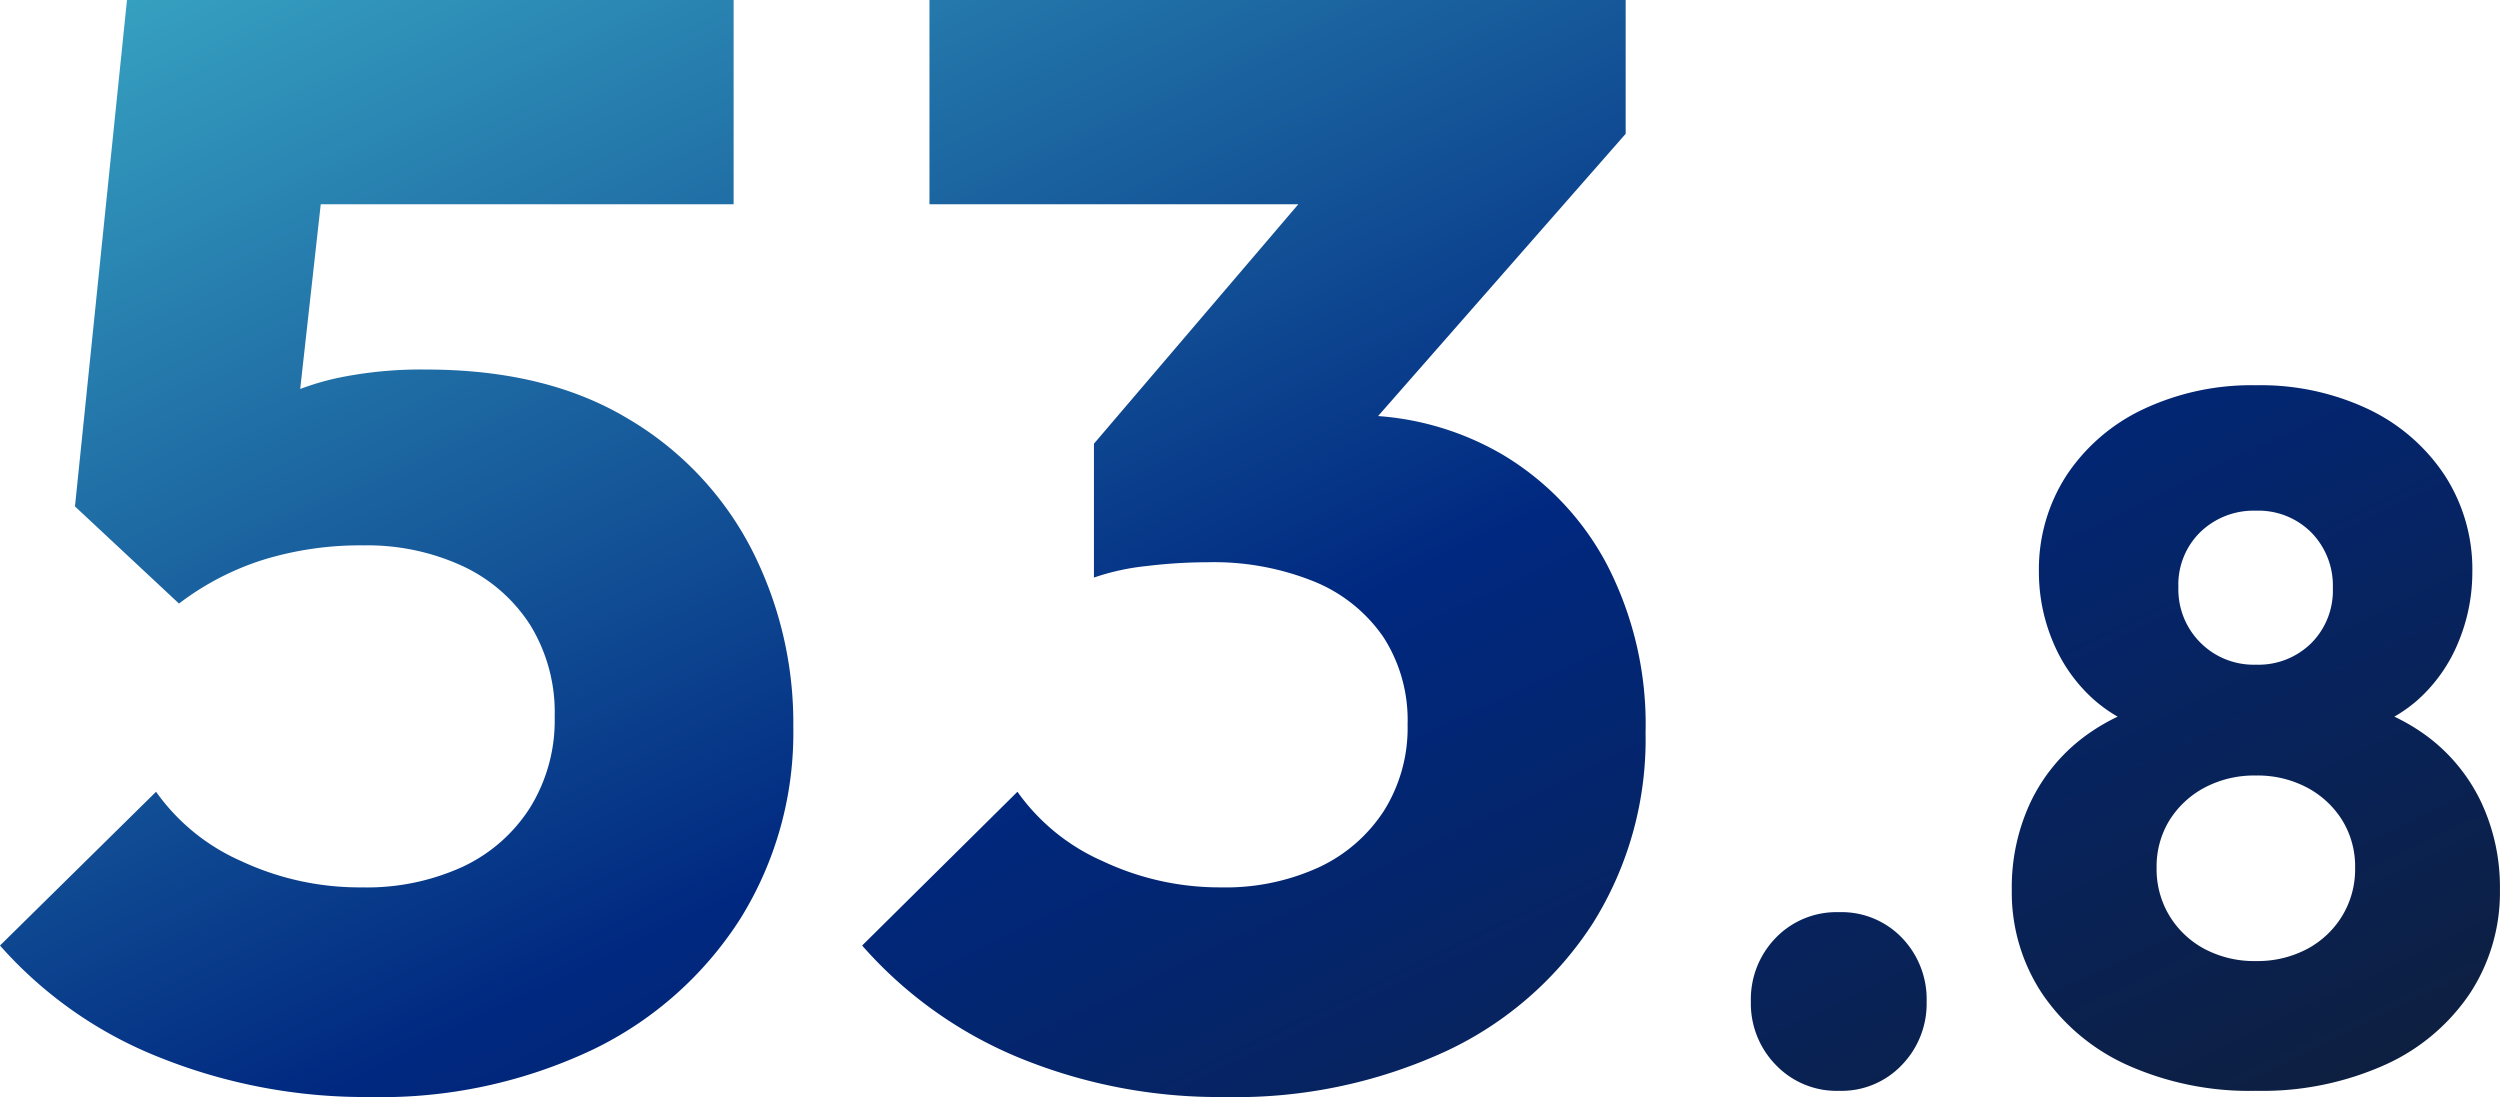 <svg xmlns="http://www.w3.org/2000/svg" xmlns:xlink="http://www.w3.org/1999/xlink" width="178.106" height="78.153" viewBox="0 0 178.106 78.153"><defs><linearGradient id="a" x1="-0.112" x2="1.145" y2="1.135" gradientUnits="objectBoundingBox"><stop offset="0" stop-color="#3fb4cb"/><stop offset="0.503" stop-color="#002880"/><stop offset="0.868" stop-color="#0e1f3e"/><stop offset="1" stop-color="#0e1f3e"/></linearGradient></defs><path d="M27.632,1.2A39.343,39.343,0,0,1,12.78-1.581,29.746,29.746,0,0,1,1.308-9.592L12.426-20.547a14.646,14.646,0,0,0,6.05,4.932,19.9,19.9,0,0,0,8.611,1.88,16.4,16.4,0,0,0,7.194-1.472,11.413,11.413,0,0,0,4.8-4.224,11.807,11.807,0,0,0,1.744-6.458,11.875,11.875,0,0,0-1.744-6.54,11.442,11.442,0,0,0-4.823-4.2A16.18,16.18,0,0,0,27.2-38.1a23.471,23.471,0,0,0-7.167,1.035,19.7,19.7,0,0,0-5.968,3.106l1.363-10.9a37.86,37.86,0,0,1,4.8-3.243A18.869,18.869,0,0,1,25.233-50a28.981,28.981,0,0,1,6.431-.627q8.556,0,14.361,3.488a23.059,23.059,0,0,1,8.8,9.265,27.155,27.155,0,0,1,3,12.7,25.063,25.063,0,0,1-3.761,13.652A25.7,25.7,0,0,1,43.546-2.18,35.183,35.183,0,0,1,27.632,1.2ZM14.061-33.954,6.649-40.875l3.706-36.079H25.778L21.8-41.2ZM12.644-62.4,10.355-76.954H53.573V-62.4ZM88.563,1.2a37.5,37.5,0,0,1-14.606-2.78A30.127,30.127,0,0,1,62.729-9.592L73.793-20.547a14.646,14.646,0,0,0,6.049,4.932,19.527,19.527,0,0,0,8.448,1.88,15.977,15.977,0,0,0,6.949-1.417,11.1,11.1,0,0,0,4.66-4.033,11.1,11.1,0,0,0,1.689-6.159,10.9,10.9,0,0,0-1.717-6.213,11.024,11.024,0,0,0-4.9-3.951,19.093,19.093,0,0,0-7.657-1.39,36.257,36.257,0,0,0-4.333.272,16.688,16.688,0,0,0-3.733.818l7.521-9.483q3.052-.872,5.832-1.472a24.429,24.429,0,0,1,5.123-.6,20.476,20.476,0,0,1,10.6,2.779,19.933,19.933,0,0,1,7.466,7.848,24.764,24.764,0,0,1,2.752,11.99A24.654,24.654,0,0,1,114.8-11.2,25.068,25.068,0,0,1,104.34-2.071,35.726,35.726,0,0,1,88.563,1.2Zm-9.32-37.005v-9.538L97.991-67.308l19.13-.109L97.664-45.235ZM67.525-62.4V-76.954h49.6v9.537L103.714-62.4ZM132.321.759a5.982,5.982,0,0,1-4.5-1.846,6.249,6.249,0,0,1-1.777-4.5,6.273,6.273,0,0,1,1.777-4.557,6.016,6.016,0,0,1,4.5-1.825,5.96,5.96,0,0,1,4.485,1.825,6.306,6.306,0,0,1,1.76,4.557,6.282,6.282,0,0,1-1.76,4.5A5.927,5.927,0,0,1,132.321.759Zm29.7,0a21.25,21.25,0,0,1-9.177-1.846,14.542,14.542,0,0,1-6.055-5.089,13.029,13.029,0,0,1-2.156-7.383,14.251,14.251,0,0,1,1.328-6.227,12.555,12.555,0,0,1,3.778-4.64,14.12,14.12,0,0,1,5.693-2.553l-.207,2.243a10.388,10.388,0,0,1-4.692-2.329,11.268,11.268,0,0,1-2.95-4.123,12.759,12.759,0,0,1-1.018-5,12.305,12.305,0,0,1,1.967-6.9A13.378,13.378,0,0,1,154-47.8a18.075,18.075,0,0,1,8.021-1.708,17.936,17.936,0,0,1,8.021,1.708,13.426,13.426,0,0,1,5.434,4.709,12.305,12.305,0,0,1,1.967,6.9,12.949,12.949,0,0,1-1,5,11.183,11.183,0,0,1-2.915,4.123,10.279,10.279,0,0,1-4.709,2.329l-.242-2.243a13.993,13.993,0,0,1,5.744,2.553,12.623,12.623,0,0,1,3.76,4.64,14.251,14.251,0,0,1,1.328,6.227,13.106,13.106,0,0,1-2.139,7.383,14.4,14.4,0,0,1-6.055,5.089A21.366,21.366,0,0,1,162.026.759Zm0-9.246a7.537,7.537,0,0,0,3.657-.862,6.509,6.509,0,0,0,2.5-2.363,6.4,6.4,0,0,0,.914-3.4,6.288,6.288,0,0,0-.914-3.4,6.6,6.6,0,0,0-2.5-2.329,7.537,7.537,0,0,0-3.657-.863,7.537,7.537,0,0,0-3.657.863,6.6,6.6,0,0,0-2.5,2.329,6.288,6.288,0,0,0-.914,3.4,6.4,6.4,0,0,0,.914,3.4,6.51,6.51,0,0,0,2.5,2.363A7.537,7.537,0,0,0,162.026-8.487Zm0-21.114a5.347,5.347,0,0,0,3.95-1.535,5.3,5.3,0,0,0,1.535-3.916,5.405,5.405,0,0,0-1.535-3.967,5.315,5.315,0,0,0-3.95-1.552,5.454,5.454,0,0,0-3.95,1.518,5.228,5.228,0,0,0-1.57,3.933,5.356,5.356,0,0,0,1.57,3.95A5.356,5.356,0,0,0,162.026-29.6Z" transform="translate(-1.308 76.954)" fill="url(#a)"/></svg>